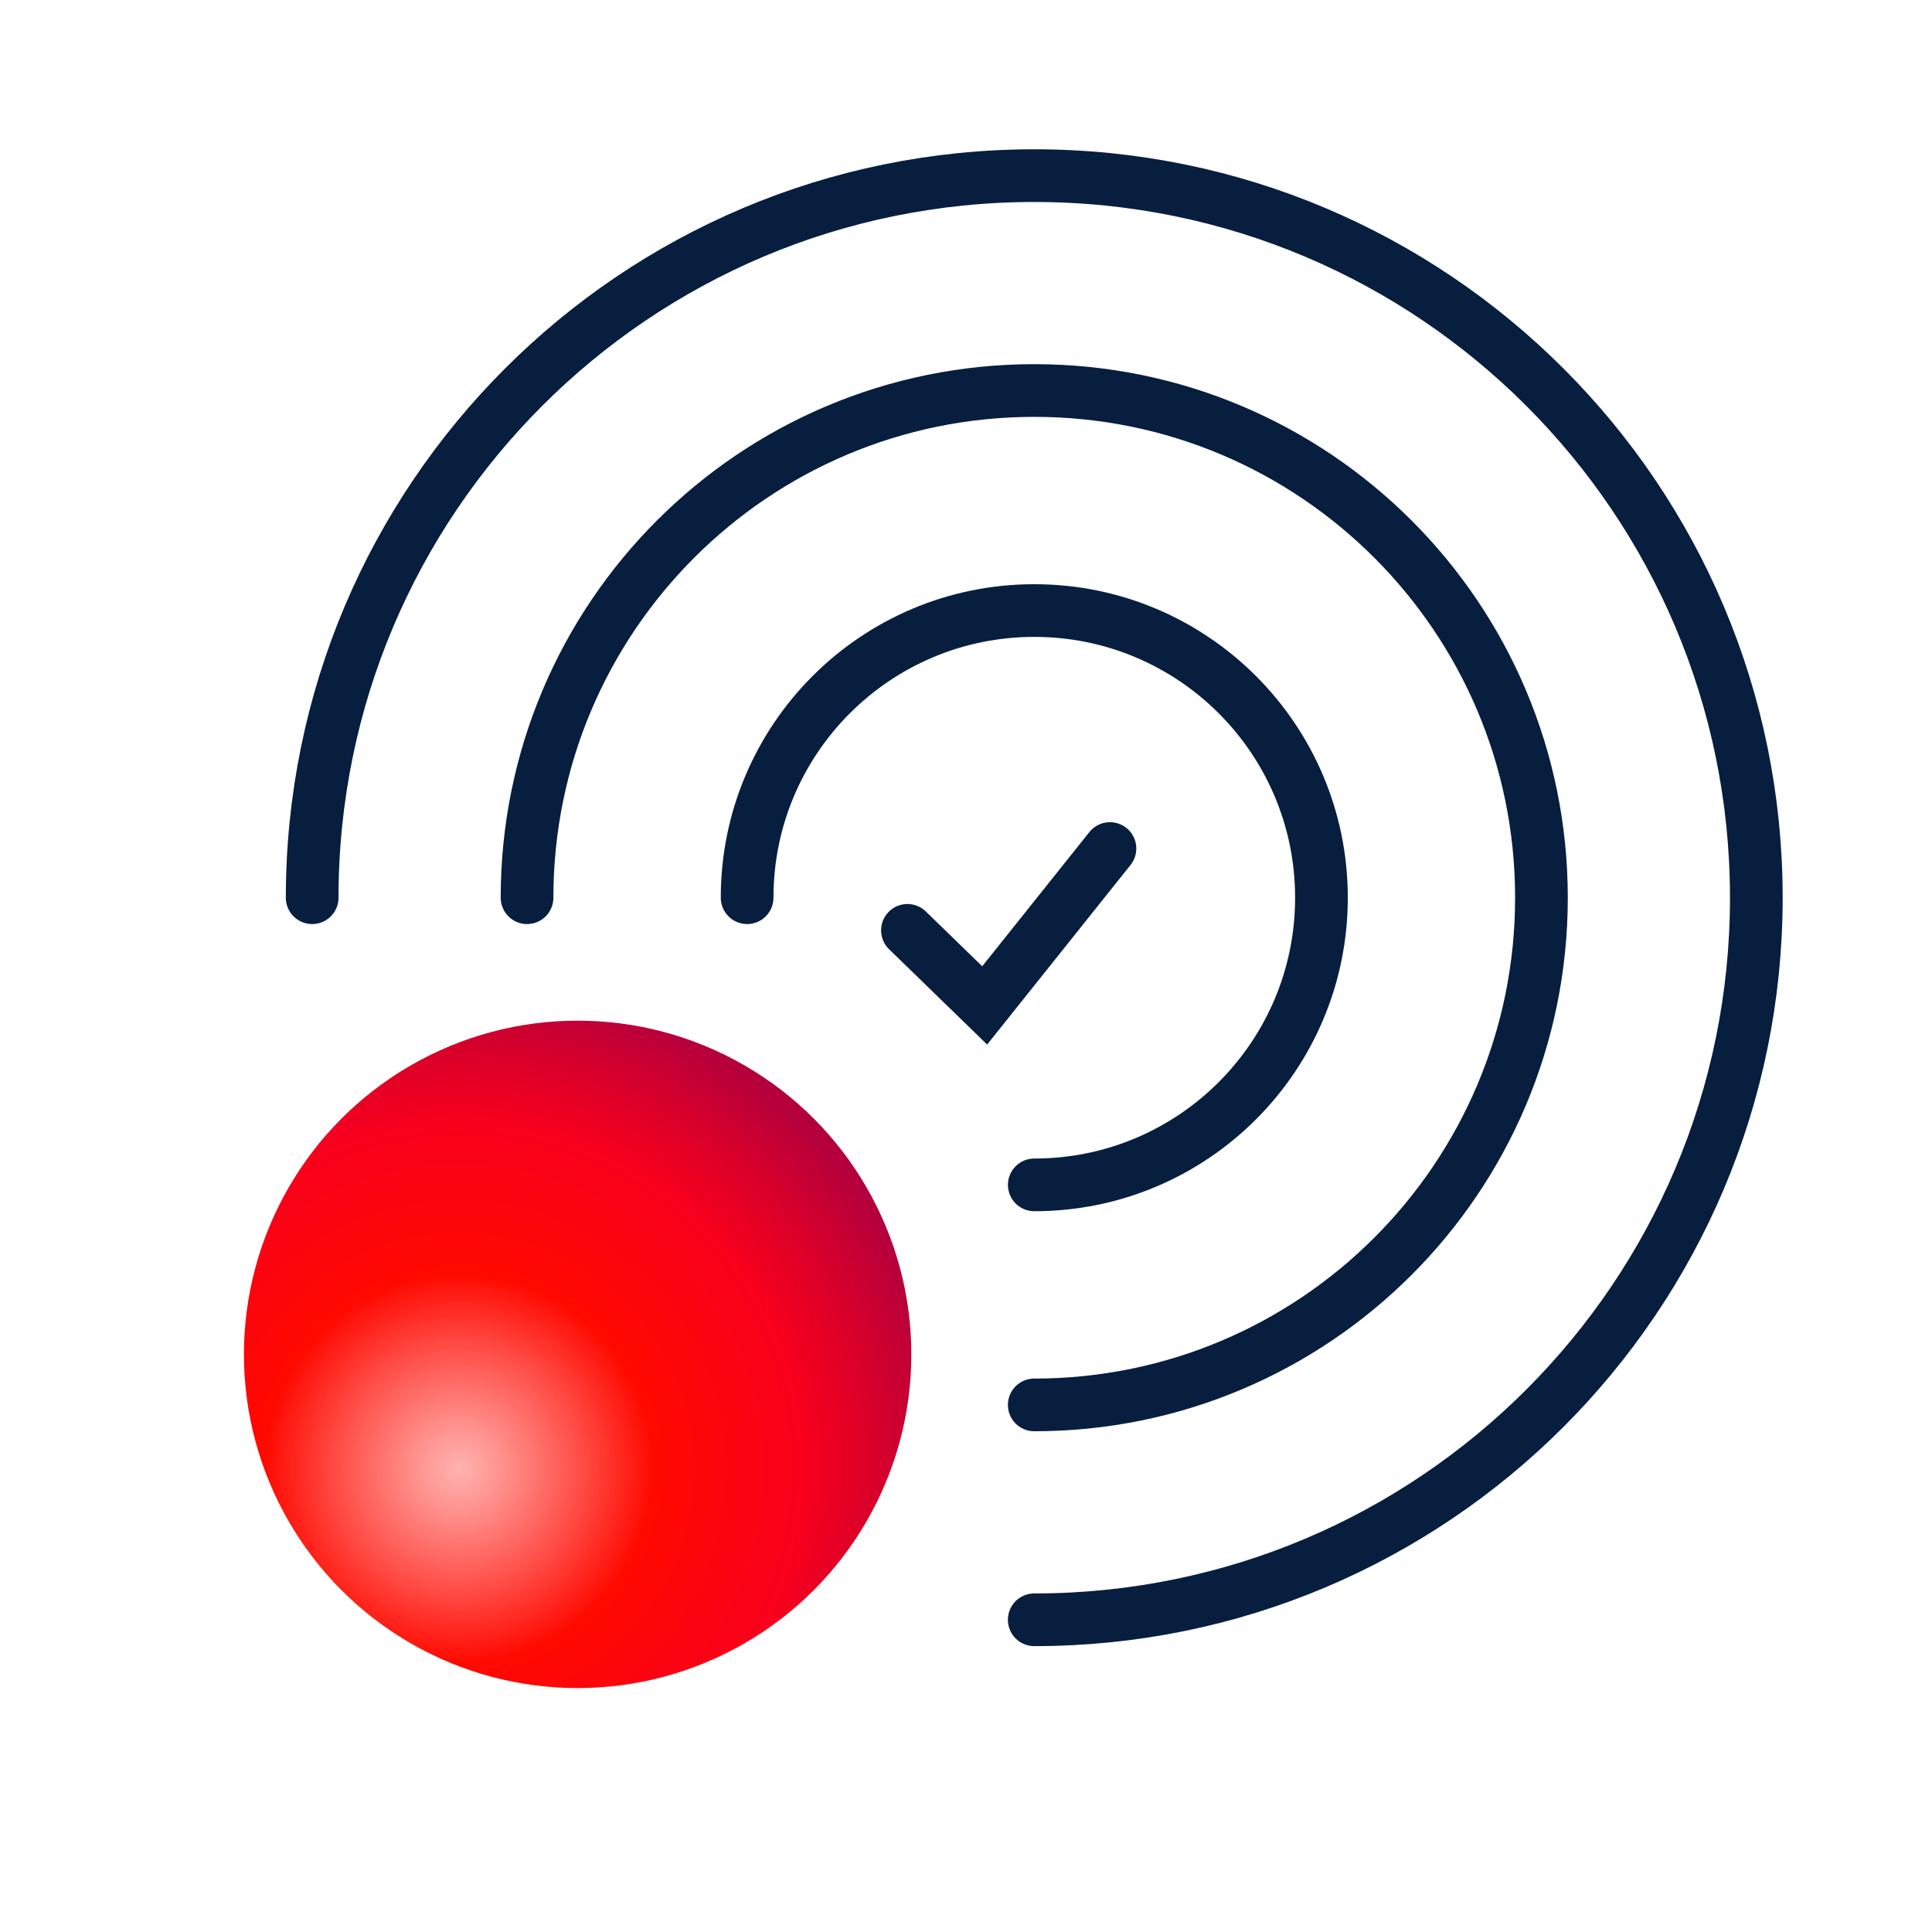 <?xml version="1.0" encoding="UTF-8"?>
<svg xmlns="http://www.w3.org/2000/svg" xmlns:xlink="http://www.w3.org/1999/xlink" id="Layer_1" viewBox="0 0 55 55">
  <defs>
    <radialGradient id="radial-gradient" cx="45.997" cy="11.242" fx="45.997" fy="11.242" r="14.013" gradientTransform="translate(59.056 53.056) rotate(-180)" gradientUnits="userSpaceOnUse">
      <stop offset="0" stop-color="#ffb3b0"></stop>
      <stop offset=".081" stop-color="#ff9490"></stop>
      <stop offset=".257" stop-color="#ff4942"></stop>
      <stop offset=".397" stop-color="#ff0900"></stop>
      <stop offset=".693" stop-color="#f9001b"></stop>
      <stop offset=".699" stop-color="#f9001c"></stop>
      <stop offset=".828" stop-color="#dd0028"></stop>
      <stop offset="1" stop-color="#b3003d"></stop>
    </radialGradient>
  </defs>
  <circle cx="16.444" cy="38.556" r="9.5" fill="url(#radial-gradient)"></circle>
  <path id="Ellipse_1007-2" d="m8.887,25.556c0-11.353,9.203-20.556,20.556-20.556,11.353,0,20.556,9.203,20.556,20.556s-9.203,20.556-20.556,20.556" fill="none" stroke="#071e3f" stroke-linecap="round" stroke-miterlimit="10" stroke-width="1.5"></path>
  <path id="Ellipse_1007-2-2" d="m15.004,25.556c0-7.975,6.465-14.439,14.439-14.439s14.439,6.465,14.439,14.439-6.465,14.439-14.439,14.439" fill="none" stroke="#071e3f" stroke-linecap="round" stroke-miterlimit="10" stroke-width="1.5"></path>
  <path id="Ellipse_1007-2-3" d="m21.269,25.556c0-4.515,3.66-8.175,8.175-8.175s8.175,3.66,8.175,8.175c0,4.515-3.66,8.175-8.175,8.175" fill="none" stroke="#071e3f" stroke-linecap="round" stroke-miterlimit="10" stroke-width="1.5"></path>
  <path id="Path_72513" d="m25.833,26.485l2.199,2.137,3.566-4.466" fill="none" stroke="#071e3f" stroke-linecap="round" stroke-width="1.5"></path>
</svg>

